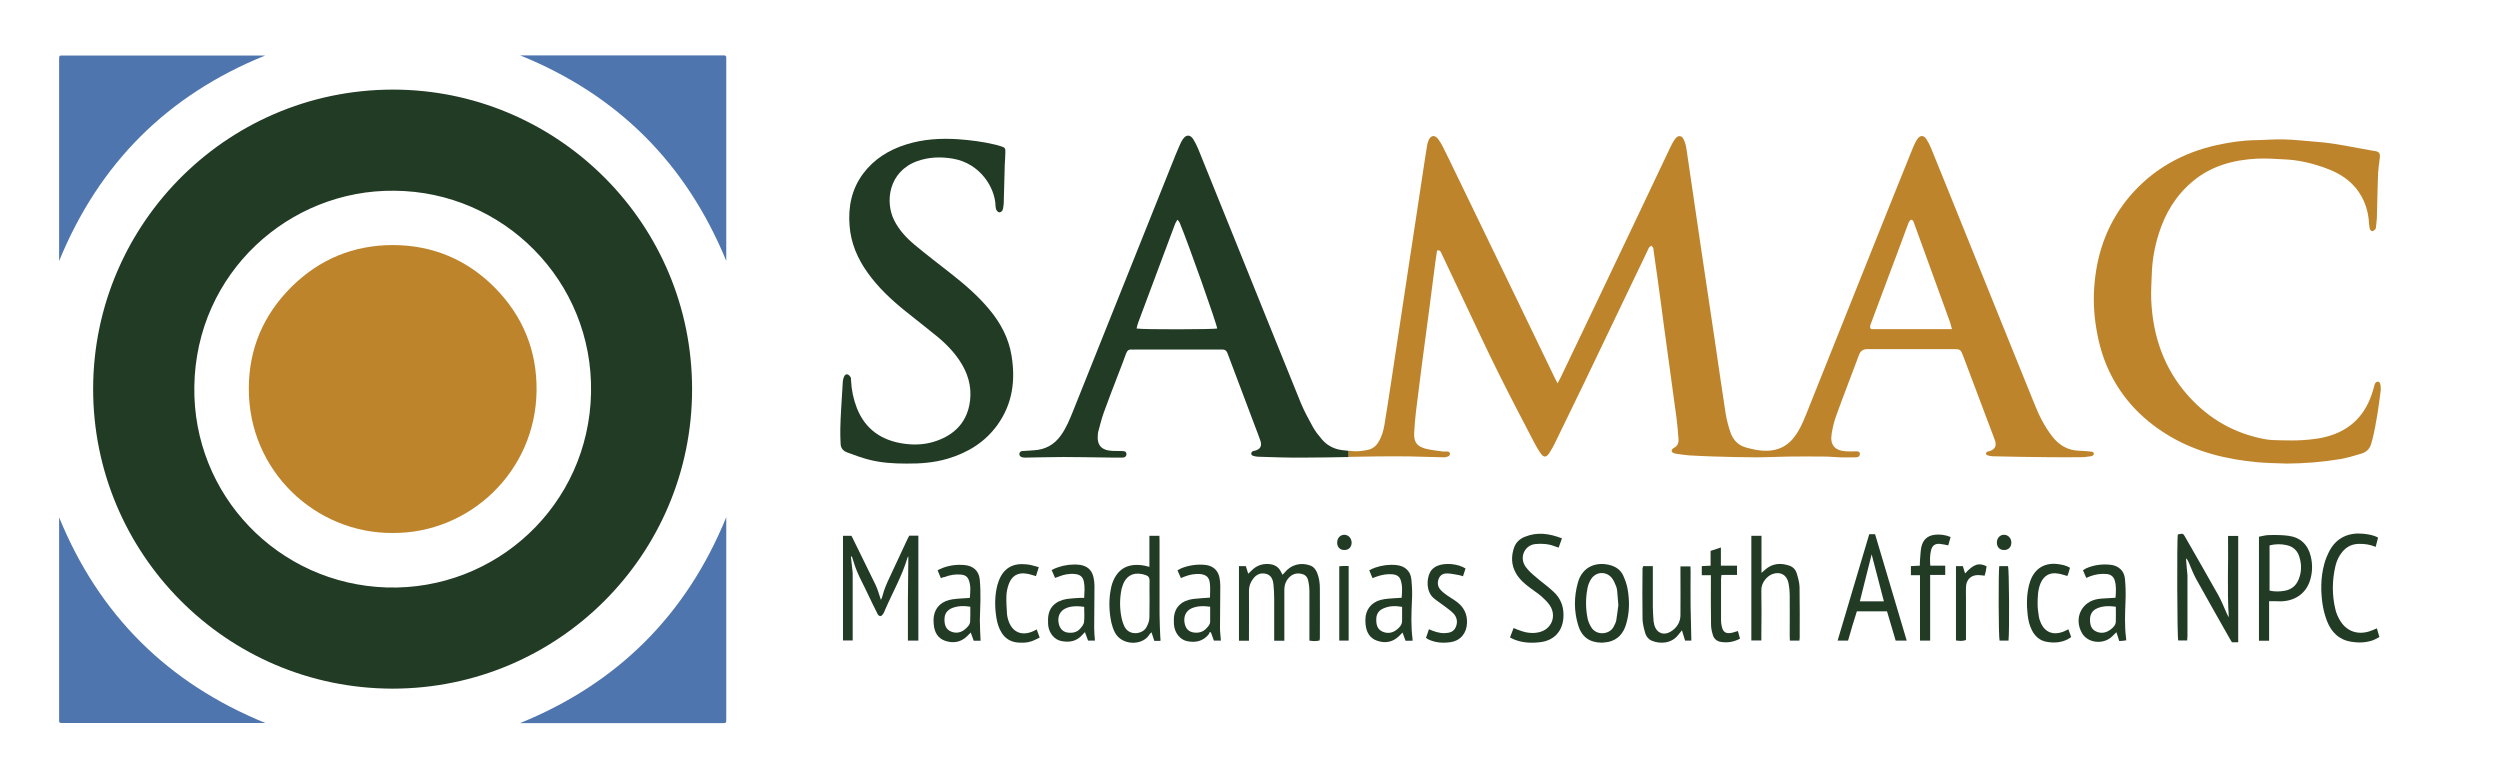 <?xml version="1.0" encoding="UTF-8"?> <svg xmlns="http://www.w3.org/2000/svg" xmlns:xlink="http://www.w3.org/1999/xlink" version="1.1" id="Layer_1" x="0px" y="0px" viewBox="0 0 1675 524.2" style="enable-background:new 0 0 1675 524.2;" xml:space="preserve"> <style type="text/css"> .st0{fill:#223B25;} .st1{fill:#4F75AE;} .st2{fill:#BE842B;} .st3{clip-path:url(#SVGID_00000183946430609928990040000014527458179634944675_);fill:#223B25;} .st4{clip-path:url(#SVGID_00000183946430609928990040000014527458179634944675_);fill:#4F75AE;} .st5{clip-path:url(#SVGID_00000183946430609928990040000014527458179634944675_);fill:#BE842B;} .st6{fill:#FFFFFF;} </style> <g> <path class="st0" d="M263,461.4c-111.9-0.2-200.7-91-200.6-200.9c0.1-111.6,92.1-203.2,206-200.4c106.9,2.7,195.3,90.3,195.3,200.7 C463.7,371.4,374.2,461.3,263,461.4 M264.3,127.8c-70.4-0.9-132.9,54.9-134.1,131c-1.2,72.8,56.1,132.5,128.9,134.8 c73,2.2,135.4-55,136.9-130.4C397.5,188.1,337.1,128.3,264.3,127.8"></path> <path class="st1" d="M177.8,484.4c-45.3,0-90.4,0-135.6,0c-0.4,0-0.7,0-1.1,0c-1,0-1.6-0.4-1.5-1.5c0-0.4,0-0.7,0-1.1 c0-44.8,0-89.7,0-134.5c0-0.2,0-0.4,0-0.7C66.3,412,112.4,457.8,177.8,484.4"></path> <path class="st1" d="M486.6,346.5v2.4c0,44,0,88,0,132.1c0,3.7,0.2,3.5-3.6,3.5c-44.8,0-89.7,0-134.6,0 C413.8,457.9,459.9,412,486.6,346.5"></path> <path class="st1" d="M39.6,174.9v-1.8c0-44.1,0-88.2,0-132.3c0-4-0.2-3.6,3.6-3.6c44.1,0,88.2,0,132.3,0h2.2 C112.3,63.6,66.4,109.4,39.6,174.9"></path> <path class="st1" d="M486.6,174.8c-26.9-65.4-72.7-111.2-138.1-137.7h1.8c44.5,0,89,0,133.5,0c0.4,0,0.9,0,1.3,0 c1.1,0,1.5,0.5,1.5,1.5c0,0.4,0,0.9,0,1.3c0,44.3,0,88.7,0,133V174.8z"></path> <path class="st2" d="M263,357.1c-51.4,0.3-96.4-41.4-96.3-96.7c0-26.5,9.7-49.4,28.6-68.2c18.8-18.6,41.7-28,67.9-28 c26.4,0,49.5,9.6,68.2,28.4c18.9,19.1,28.4,42.3,28.1,69.1C358.9,316,314.5,357.5,263,357.1"></path> </g> <g> <path class="st2" d="M1532.1,310.6c-6.5-0.3-13.1-0.3-19.6-0.9c-20.4-1.9-40.1-6.6-58-17c-17-9.9-30.6-23.2-39.7-40.7 c-5.3-10.1-8.5-20.9-10.3-32.1c-1.7-10.2-2.1-20.4-1.1-30.6c2-21.7,9.5-41.3,23.7-58c15.4-18,35.2-29,58.2-34.1 c8.6-1.9,17.4-3.2,26.3-3.3c6.2-0.1,12.4-0.7,18.7-0.5c7.6,0.2,15.1,1.1,22.7,1.7c12.1,0.9,23.9,3.7,35.8,5.7c0.2,0,0.4,0,0.6,0.1 c5,0.6,5.6,1.4,4.9,6.2c-0.4,3-0.8,6.1-1,9.1c-0.4,9.9-0.5,19.8-0.8,29.8c-0.1,2.1-0.4,4.2-0.6,6.3c-0.1,0.5-0.2,1.1-0.5,1.4 c-0.6,0.5-1.3,1.1-2,1.2c-0.5,0-1.3-0.7-1.5-1.3c-0.4-1.1-0.5-2.2-0.6-3.4c-0.5-10.9-4.4-20.4-12.4-27.9c-5.3-5-11.9-8-18.7-10.4 c-8.2-2.8-16.6-4.7-25.3-5.1c-6.2-0.3-12.5-0.8-18.6-0.5c-15.9,0.8-30.8,4.8-43.3,15.3c-11.1,9.3-18.3,21.2-22.6,34.9 c-2.8,8.8-4.4,17.8-4.7,27c-0.2,5.7-0.6,11.4-0.4,17.1c1,24.4,8.5,46.4,25,64.8c13.7,15.2,30.7,25,50.9,28.8 c3.5,0.7,7.1,0.7,10.7,0.8c4.9,0.1,9.7,0.2,14.6-0.1c6.7-0.4,13.4-1.2,19.8-3.4c15.4-5.2,24.1-16.4,28.1-31.7c0.3-1,0.5-2.1,1-3 c1-1.6,2.8-1.4,3.3,0.3c0.4,1.4,0.5,2.9,0.4,4.3c-1.4,11.1-2.9,22.2-5.6,33.1c-0.2,0.7-0.4,1.4-0.6,2.1c-0.8,3.7-3.1,6.2-6.7,7.3 c-4.7,1.4-9.5,2.9-14.3,3.7C1555.9,309.6,1544.1,310.5,1532.1,310.6"></path> <path class="st0" d="M607.3,310.6c-8.6,0-17.1-0.5-25.4-2.7c-4.8-1.2-9.4-3-14.1-4.7c-2.8-1-4.6-2.9-4.6-6.1 c-0.1-3.2-0.3-6.3-0.2-9.5c0.1-4.7,0.3-9.5,0.6-14.2c0.3-6,0.7-12,1.1-18c0.1-1,0.4-2.1,0.8-3c0.4-1.1,1.3-1.9,2.5-1.5 c0.8,0.3,1.4,1.1,1.9,1.8c0.3,0.6,0.3,1.4,0.3,2.2c0.3,6.4,1.6,12.6,3.9,18.5c5.7,14.4,16.7,21.8,31.7,23.9c7.4,1,14.8,0.6,21.9-2 c11.3-4,19.2-11.6,21.7-23.6c2-9.6,0.2-18.9-4.8-27.4c-4.3-7.3-10-13.3-16.5-18.7c-7.2-5.9-14.6-11.6-21.8-17.4 c-9.3-7.5-18-15.7-25-25.5c-6.8-9.5-11.2-19.8-12.1-31.5c-1-12.7,1.4-24.6,9.2-35c7.3-9.7,17.2-15.8,28.7-19.4 c11.4-3.6,23.1-4.3,35.1-3.5c8.1,0.6,16.2,1.6,24.1,3.5c1.4,0.3,2.9,0.7,4.3,1.2c2.7,0.8,3.1,1.3,3,4c0,2.7-0.3,5.5-0.4,8.2 c-0.2,8.7-0.4,17.3-0.7,26c-0.1,1.6-0.3,3.2-0.8,4.6c-0.2,0.7-1.4,1.5-2.1,1.5c-0.7,0-1.6-0.9-2-1.6c-0.4-0.8-0.5-1.8-0.6-2.8 c-0.3-12.2-10.3-28.5-28.6-31.6c-8.1-1.4-16.2-1.1-24,1.7c-19,7-21.5,27-15.4,39.4c3.3,6.7,8.3,12,13.9,16.7 c7.9,6.6,16,12.7,24.1,19.1c9.3,7.3,18.3,15,25.9,24.2c7.5,9,12.9,19.1,14.8,30.7c2.8,16.8,0.7,32.6-9.5,46.7 c-8.3,11.5-19.8,18.5-33.2,22.5C625.9,310,616.7,310.7,607.3,310.6"></path> <path class="st0" d="M615.3,429.2h-7c0-9.5,0-18.8,0-28.2c0.1-9.4,0.2-18.8,0.3-28.2c-0.2,0.2-0.5,0.5-0.6,0.9 c-3.6,12.2-10,23.3-15,34.9c-0.4,1-0.8,2-1.4,2.9c-0.4,0.6-1.2,1.3-1.8,1.3c-0.6,0-1.5-0.7-1.8-1.4c-2.2-4.3-4.3-8.7-6.4-13.1 c-1.4-2.9-2.8-5.9-4.3-8.8c-2.3-4.5-4.3-9.2-5.7-14.1c-0.2-0.9-0.6-1.7-0.9-2.6c-0.2,0-0.4,0.1-0.6,0.1c0.3,2.8,0.6,5.5,0.9,8.3 c0.1,1,0.3,2.1,0.3,3.1c0,13.8,0,27.7,0,41.5v3.3h-6.5V359h5.6c0.3,0.5,0.8,1.2,1.1,2c5.1,10.3,10.2,20.7,15.2,31 c0.8,1.6,1.3,3.3,1.9,5c0.5,1.5,1,3,1.6,4.9c0.5-1.1,0.9-1.7,1-2.4c1.1-4.5,3-8.8,5-13c4-8.5,8-17,11.9-25.5 c0.3-0.7,0.7-1.3,1.1-2.1h6.1V429.2z"></path> <path class="st0" d="M1499.6,430.3h-4.2c-0.4-0.7-1-1.5-1.4-2.3c-7.6-13.4-15.2-26.8-22.7-40.3c-1.9-3.5-3.3-7.3-4.9-11 c-0.4-0.9-0.8-1.8-1.8-2.6c0.2,2.8,0.5,5.5,0.7,8.3c0.1,1,0.3,2.1,0.3,3.1c0,13.5,0,27,0,40.6c0,0.9-0.1,1.9-0.2,3h-6 c-0.7-2.1-0.9-66.3-0.3-71c3.6-0.8,3.6-0.8,5.2,2.1c7.4,12.9,14.8,25.8,22.1,38.8c2,3.7,3.6,7.6,5.3,11.5c0.5,1,0.9,2.1,1.6,3.1 c-1.2-18.1-0.2-36.2-0.5-54.5h6.8V430.3z"></path> <path class="st0" d="M830.1,379.3h4.6c0.5,1.6,1,3.2,1.6,5.1c0.9-0.9,1.5-1.5,2.2-2.1c3.1-3.2,7-4.7,11.4-4.4 c3.7,0.2,6.7,1.7,8.4,5.3c0.3,0.6,0.6,1.1,1,1.9c0.6-0.6,1.1-1.1,1.5-1.6c4.1-5.1,10.7-6.9,16.8-4.7c2.4,0.8,3.8,2.5,4.8,4.8 c1.4,3.4,1.9,6.9,1.9,10.5c0.1,11.2,0,22.4,0,33.6c0,0.4-0.1,0.8-0.2,1.4c-2.2,0.6-4.3,0.5-6.8,0.1c0-1.2,0-2.4,0-3.5 c0-9.9,0-19.9,0-29.8c0-1.8-0.2-3.6-0.5-5.3c-0.4-2.6-1.1-5-4-5.9c-3.2-1-6.1-0.5-8.6,1.7c-2.5,2.3-3.7,5.3-3.7,8.8 c0,10.1,0,20.3,0,30.4c0,1.1,0,2.3,0,3.7h-6.8v-3.6c0-8.3,0-16.7,0-25c0-3.1-0.2-6.1-0.5-9.2c-0.4-4.1-2.1-6.4-5.2-7.1 c-3.6-0.8-6.4,0.6-8.5,3.5c-1.8,2.4-2.7,4.9-2.7,7.9c0.1,9.8,0,19.6,0,29.5c0,1.2,0,2.5,0,4h-6.7V379.3z"></path> <path class="st0" d="M1238.2,429.2h-7c7.1-23.9,14.1-47.5,21.2-71.3h3.9c7,23.6,14,47.3,21.2,71.3h-7.4c-1.9-6.5-3.9-13.1-5.8-19.6 h-20.2C1242,416,1240.1,422.6,1238.2,429.2 M1246.1,402.9h16.1c-2.8-10.7-5.5-21.1-8.2-31.5 C1251.4,381.8,1248.8,392.2,1246.1,402.9"></path> <path class="st0" d="M777.5,429.4h-4.1c-0.6-1.8-1.2-3.6-1.9-5.8c-0.6,0.7-1.2,1.1-1.5,1.7c-4.6,7.4-18.5,7.4-23.1-1.7 c-1-2-1.8-4.3-2.3-6.5c-1.7-8-1.8-16.1,0-24.1c0.2-0.7,0.4-1.4,0.6-2.1c3.7-10.6,11.5-13.8,21.7-11.9c0.9,0.2,1.8,0.4,3.2,0.8V359 h6.7c0,1.1,0.1,2.3,0.1,3.6c0,16.3,0,32.5,0,48.8c0,5.2,0.3,10.3,0.5,15.5C777.6,427.6,777.5,428.3,777.5,429.4 M770.2,401.8 c0-4.2-0.1-8.5,0-12.7c0.1-2-0.8-3.2-2.6-3.8c-6-2.1-12.2-1.1-15.1,6.1c-0.4,1-0.7,2-1,3c-1.3,6.3-1.4,12.6-0.2,18.8 c0.4,2.2,1.1,4.5,2.1,6.6c3.2,6.5,12.3,5.2,14.8,0.3c1.1-2.1,1.9-4.2,1.9-6.6C770.1,409.6,770.2,405.7,770.2,401.8"></path> <path class="st0" d="M1520.3,402.8v26.5h-6.8v-69.7c2.2-0.4,4.5-1.1,6.7-1.1c4.4-0.1,8.9-0.1,13.2,0.5c7.9,1.1,12.9,5.9,14.8,13.7 c1.3,5.4,1.2,10.9-0.5,16.2c-2.7,8.6-9.8,13.7-19.4,14C1526,402.8,1523.5,402.8,1520.3,402.8 M1520.6,395.7 c3.5,0.8,6.9,0.7,10.2,0.1c4.4-0.8,7.5-3.3,9.2-7.4c2.1-4.9,2.2-10.1,0.6-15.2c-1.2-4.1-4-6.9-8.3-7.9c-3.8-0.9-7.7-0.9-11.7,0.1 V395.7z"></path> <path class="st0" d="M1180,384c1.3-1.1,2-1.7,2.6-2.3c4.9-4.3,10.4-4.7,16.3-2.7c2.4,0.8,4.2,2.7,4.9,5.1c0.9,3,1.8,6.1,1.9,9.2 c0.2,11.3,0.1,22.6,0.1,33.9c0,0.6-0.1,1.2-0.2,2h-6.4c-0.1-1.2-0.1-2.4-0.1-3.5c0-8.9,0.1-17.8,0-26.6c0-2.9-0.3-5.9-0.9-8.8 c-1.2-5.3-5.5-7.5-10.6-5.7c-3.7,1.3-7.6,5.9-7.5,10.7c0.2,9.9,0.1,19.9,0,29.8c0,1.2,0,2.5,0,4h-6.7V359h6.8V384z"></path> <path class="st0" d="M1046.5,360.7c-0.8,2.3-1.5,4.2-2.2,6.2c-0.9-0.3-1.7-0.5-2.4-0.8c-4.2-1.7-8.7-2-13.1-1.6 c-7.4,0.7-11.1,9-6.6,15.3c1.9,2.6,4.4,4.8,6.9,6.9c3.8,3.3,8,6.2,11.7,9.7c3.7,3.4,6.1,7.7,6.6,13c1.2,12.1-5.3,19.5-15,20.8 c-6,0.8-12,0.6-17.8-1.7c-1-0.4-1.9-0.9-2.9-1.4c0.8-2.2,1.6-4.1,2.4-6.3c1,0.4,1.9,0.7,2.7,1.1c4.5,1.8,9.1,2.8,13.9,1.8 c8.7-1.7,12.6-10.8,7.6-18.2c-1.5-2.2-3.6-4.2-5.6-6c-2.2-1.9-4.7-3.5-7.1-5.3c-3.8-2.8-7.5-5.9-9.9-10.1 c-3.2-5.6-3.3-11.5-1.2-17.4c1.3-3.5,3.9-5.8,7.3-7.1C1030,356.3,1038,357.4,1046.5,360.7"></path> <path class="st0" d="M1073.2,430.6c-8.2-0.1-13.4-3.8-15.8-11.6c-2.9-9.5-2.9-19.1-0.2-28.7c3-10.9,12.7-14.3,22.2-11.5 c3.6,1.1,6.5,3.3,8.1,6.7c1.3,2.9,2.5,6.1,3,9.2c1.4,7.9,1.3,15.8-1,23.5c-1.8,6.1-5.4,10.4-11.9,11.9 C1076.2,430.4,1074.7,430.4,1073.2,430.6 M1084.3,405.4c-0.3-3.7-0.5-6.6-0.8-9.5c-0.1-1-0.3-2.1-0.7-3.1c-0.8-1.9-1.6-4-2.9-5.6 c-3.8-4.6-10.5-4.3-13.8,0.7c-1.1,1.7-2,3.8-2.4,5.8c-1.4,6.9-1.4,13.8,0,20.7c0.4,2,1.3,4,2.4,5.8c3.4,5.8,12.2,5.1,15-0.2 c0.7-1.4,1.5-2.8,1.8-4.4C1083.5,412.1,1083.9,408.4,1084.3,405.4"></path> <path class="st0" d="M1593.3,360.2c-0.5,2-1.1,4-1.6,6.2c-3.8-1.6-7.5-2.1-11.4-2c-4.5,0.1-8.1,1.9-11,5.4 c-2.3,2.8-3.8,6.1-4.6,9.6c-2.2,9.6-2.3,19.3,0,28.8c0.6,2.7,1.8,5.4,3.3,7.8c4.3,7,11.6,9.5,19.5,7c1.6-0.5,3.1-1.2,5-2 c0.5,1.9,1.1,3.7,1.7,5.8c-1.5,0.8-2.8,1.6-4.1,2.1c-4.8,1.7-9.7,1.9-14.7,1.1c-8.2-1.3-13.4-6.4-16.3-13.9 c-1.3-3.4-2.3-7-2.9-10.7c-1.4-9.1-1.4-18.3,1-27.3c0.8-3.1,2.1-6.2,3.6-9.1c4.8-9,13.1-12.3,22.5-11.4 C1586.7,358,1590.1,358.4,1593.3,360.2"></path> <path class="st0" d="M810.7,400.4c0-3.3,0.3-6.5-0.1-9.6c-0.4-4.1-2.6-5.9-6.7-6.2c-3.5-0.2-6.9,0.4-10.2,1.7 c-0.8,0.3-1.5,0.6-2.5,1c-0.8-1.7-1.5-3.3-2.3-5.2c1.1-0.6,2-1.1,2.9-1.5c5.1-1.9,10.4-2.7,15.9-2.1c4.9,0.6,8.2,3.4,9.3,8.2 c0.4,1.9,0.6,4,0.6,5.9c0,9.4-0.2,18.8-0.2,28.2c0,2.7,0.4,5.4,0.6,8.4h-4.7c-0.6-1.7-1.3-3.5-1.9-5.3c-0.3-0.2-0.5-0.4-0.8-0.5 c-0.3,0.6-0.6,1.4-1,1.9c-3.8,4.4-8.7,5.4-14.1,4.3c-4.8-0.9-8.4-5.5-8.9-10.7c-0.1-0.8-0.1-1.7-0.1-2.5 c-0.5-9.9,5.7-14.1,12.9-15.1C802.9,400.9,806.6,400.7,810.7,400.4 M810.8,406.5c-4.6-0.6-8.8-0.6-12.7,1.2 c-3.5,1.7-5.1,5.2-4.5,9.3c0.6,4,2.7,6.4,6.4,6.8c3,0.4,5.9-0.3,8.1-2.6c1.3-1.4,2.7-2.7,2.7-4.8 C810.8,413.1,810.8,410,810.8,406.5"></path> <path class="st0" d="M733.6,429.2H729c-0.6-1.7-1.3-3.5-2.1-5.7c-0.8,0.8-1.3,1.3-1.7,1.8c-3.8,4.4-8.7,5.3-14.1,4.2 c-4.7-0.9-8.2-5.3-8.8-10.4c-0.1-0.9-0.1-1.9-0.1-2.8c-0.4-9.7,5.5-13.8,12.6-15c2.7-0.4,5.5-0.5,8.2-0.7c1-0.1,2.1,0,3.4,0 c0.2-3.8,0.5-7.4-0.2-10.9c-0.7-3.3-2.6-4.8-6-5.1c-3.8-0.4-7.3,0.3-10.8,1.7c-0.8,0.3-1.5,0.6-2.5,0.9c-0.8-1.8-1.5-3.4-2.3-5.3 c1.5-0.7,2.8-1.4,4.2-1.8c4.6-1.6,9.4-2.2,14.3-1.7c5.2,0.6,8.5,3.4,9.6,8.6c0.4,1.8,0.6,3.8,0.6,5.6c0,9.4-0.2,18.8-0.2,28.2 C733.1,423.6,733.4,426.3,733.6,429.2 M726.4,406.6c-5.3-0.8-9.6-0.4-12.6,1.1c-3.5,1.7-5.2,5.1-4.6,9.2c0.6,4.1,2.8,6.6,6.6,7 c2.9,0.3,5.8-0.3,7.8-2.6c1.2-1.3,2.5-2.9,2.7-4.5C726.7,413.4,726.4,410,726.4,406.6"></path> <path class="st0" d="M1419.9,429.5c-0.7-2.1-1.2-3.8-1.9-5.9c-1.2,1.2-2.1,2.1-3.1,3c-5.8,5.4-16,4.3-19.9-2.3 c-5.8-9.9-0.4-21.4,10.9-23c2.7-0.4,5.5-0.4,8.2-0.6c1-0.1,2.1-0.1,3.3-0.2c0.3-4,0.6-7.8-0.5-11.5c-0.7-2.6-2.6-4.1-5.3-4.4 c-3.9-0.4-7.6,0.2-11.2,1.5c-0.8,0.3-1.5,0.6-2.6,1.1c-0.7-1.7-1.4-3.3-2.2-5.1c0.8-0.5,1.4-1,2.1-1.3c5.2-2.3,10.7-3,16.4-2.4 c5.3,0.6,9.1,4,9.6,9.3c0.5,4.9,0.6,9.9,0.4,14.8c-0.3,8.2-0.7,16.4,0.3,24.6c0.1,0.5,0.1,1,0.2,1.9 C1423.2,429.3,1421.7,429.4,1419.9,429.5 M1417.6,406.5c-4.5-0.6-8.5-0.6-12.3,1c-3.4,1.4-5,4-5,7.7c0,3.4,0.8,6.4,4.1,7.9 c3.5,1.6,6.8,0.9,9.8-1.4c1.7-1.3,3.3-2.9,3.4-5.2C1417.7,413.3,1417.6,410,1417.6,406.5"></path> <path class="st0" d="M919.6,387.4c-0.8-1.9-1.4-3.4-2.2-5.3c1.4-0.7,2.7-1.4,4-1.8c4.6-1.6,9.4-2.2,14.3-1.7 c5.5,0.6,9.3,3.9,9.9,9.4c0.5,4.8,0.7,9.7,0.4,14.5c-0.4,8.5-0.7,17.1,0.4,25.6c0,0.3,0,0.6,0,1.2h-4.7c-0.6-1.7-1.3-3.5-2-5.5 c-1,1-1.8,1.8-2.6,2.6c-4.2,4-9.2,4.7-14.4,2.9c-5.2-1.7-7.3-6-7.8-11.2c-0.2-1.8-0.1-3.6,0.1-5.4c1.1-6.3,5.6-10.3,12.7-11.3 c3.6-0.5,7.3-0.6,11.4-0.9c0.3-4,0.7-8-0.7-12c-0.8-2.3-2.7-3.4-5.1-3.7c-3.9-0.4-7.6,0.3-11.2,1.6 C921.4,386.6,920.7,386.9,919.6,387.4 M939.4,406.6c-4.5-0.8-8.5-0.7-12.4,1c-3.4,1.4-5,4-4.9,7.7c0,3.4,0.8,6.4,4.2,7.9 c3.4,1.5,6.7,0.9,9.5-1.3c1.9-1.5,3.6-3.3,3.6-6C939.4,412.8,939.4,409.8,939.4,406.6"></path> <path class="st0" d="M630.4,387.4c-0.8-1.9-1.4-3.4-2.2-5.3c1.2-0.6,2.3-1.2,3.4-1.6c4.8-1.8,9.8-2.4,14.9-1.9 c5.6,0.6,9.3,3.9,9.9,9.4c0.5,4.6,0.5,9.3,0.5,13.9c0,4.5-0.4,9.1-0.4,13.6c0,4.5,0.3,9,0.5,13.8h-4.6c-0.6-1.7-1.2-3.4-2-5.5 c-1,1-1.8,1.8-2.6,2.6c-4.2,4-9.2,4.7-14.4,3c-5.2-1.7-7.4-6-7.8-11.2c-0.2-1.8-0.2-3.6,0.1-5.4c1-6.3,5.6-10.3,12.7-11.3 c3.6-0.5,7.3-0.6,11.4-0.9c0.3-4.1,0.8-8.2-0.8-12.2c-0.9-2.2-2.7-3.2-4.9-3.4c-3.9-0.4-7.6,0.2-11.2,1.6 C632.2,386.6,631.4,386.9,630.4,387.4 M650.1,406.5c-4.4-0.7-8.4-0.6-12.2,0.9c-3.4,1.4-5.1,3.9-5.1,7.6c0,3.5,0.8,6.6,4.3,8.1 c3.5,1.5,6.9,0.8,9.7-1.7c1.6-1.4,3.2-3,3.2-5.2C650.2,413.1,650.1,410,650.1,406.5"></path> <path class="st0" d="M1100.9,379.3h6.5v3.4c0,7.9,0,15.8,0,23.8c0,3.3,0.3,6.5,0.5,9.8c0.1,0.8,0.3,1.7,0.5,2.5 c1.4,5.1,5.9,7.2,10.6,4.6c4.3-2.5,6.9-6.3,6.9-11.3c0.1-9.7,0-19.4,0-29.1v-3.5h6.7c0.1,1.1,0.1,2.2,0.1,3.3 c0,7.8-0.1,15.6,0,23.4c0.1,7.6,0.3,15.2,0.5,23h-4.2c-0.6-2.1-1.3-4.3-2.1-6.9c-1,1.3-1.7,2.1-2.4,3c-4.6,6-12.2,6.2-17.5,4.1 c-2.6-1-4.2-3.2-4.9-5.9c-0.8-2.8-1.5-5.8-1.6-8.7c-0.2-11.4-0.1-22.8,0-34.2C1100.7,380.3,1100.8,380,1100.9,379.3"></path> <path class="st0" d="M1293.2,429.2h-6.8v-43.8h-6.1v-6.1c1.8-0.1,3.7-0.2,6-0.3c0-1.3,0-2.5,0.1-3.7c0.3-2.9,0.3-5.9,0.9-8.8 c1-4.7,4-7.6,8.9-8.2c3.6-0.4,7.1,0,10.7,1.5c-0.6,2-1,3.8-1.6,5.6c-2-0.4-3.7-0.8-5.5-1c-3.3-0.3-5.2,1.1-6,4.3 c-0.8,3.3-0.8,6.6-0.5,10.3h10v6.2h-10.1V429.2z"></path> <path class="st0" d="M981.9,380.9c-0.5,1.6-1.1,3.3-1.7,5.2c-1.1-0.3-1.9-0.7-2.8-0.8c-2.5-0.4-5-1-7.5-1.1 c-2.4-0.1-4.7,0.7-5.8,3.2c-1.2,2.7-1,5.5,1,7.7c1.2,1.4,2.8,2.6,4.3,3.7c2.1,1.5,4.5,2.8,6.6,4.4c4.7,3.5,7.1,8.1,6.9,14.1 c-0.2,6.7-4.1,11.8-10.8,12.9c-5,0.8-10.1,0.5-14.9-1.7c-0.6-0.3-1.1-0.6-1.8-1.1c0.7-1.9,1.3-3.8,2-5.8c3.5,1.5,6.8,2.7,10.5,2.6 c3.2-0.1,6-0.8,7.4-3.9c1.5-3.2,1-6.6-1.4-9.2c-2-2.1-4.5-3.7-6.8-5.5c-2.2-1.7-4.5-3.1-6.6-4.9c-5.1-4.6-4.6-12.6-2.5-17 c1-2.1,2.7-3.5,4.8-4.5C967.9,376.9,976.9,377.6,981.9,380.9"></path> <path class="st0" d="M1146.3,385.4h-6.1v-6.1c1.8-0.1,3.7-0.2,5.9-0.3v-9.9c2.4-0.8,4.4-1.5,6.9-2.3v12.2h10.8v6.2h-10.4 c-0.1,1.1-0.3,1.9-0.3,2.7c0,9.4,0,18.8,0,28.2c0,1,0.2,2.1,0.4,3.1c0.8,4.4,2.8,5.7,7.2,4.7c1.1-0.3,2.2-0.7,3.7-1.1 c0.5,1.7,0.9,3.4,1.4,5.1c-4.1,2.2-8.3,2.9-12.7,2.2c-2.6-0.4-4.6-1.9-5.4-4.4c-0.7-2.3-1.3-4.7-1.3-7.1 c-0.2-9.8-0.1-19.6-0.1-29.5C1146.3,388.1,1146.3,386.9,1146.3,385.4"></path> <path class="st0" d="M696,380c-0.8,2.4-1.3,4.2-1.9,6c-2.2-0.6-4-1.3-6-1.6c-5.9-1.1-10.1,1.2-12.2,6.9c-0.9,2.5-1.5,5.1-1.6,7.7 c-0.2,4.2,0.2,8.4,0.4,12.6c0.1,1.1,0.4,2.3,0.7,3.4c2.6,9.1,9.8,11.5,17.7,7.5c0.4-0.2,0.7-0.4,1.5-0.8c0.6,1.8,1.3,3.5,2,5.5 c-2,0.9-3.8,1.9-5.6,2.5c-3.3,1.1-6.7,1.1-10,0.7c-4.2-0.6-7.5-2.7-9.8-6.3c-2-3.1-3-6.5-3.6-10.1c-1.2-7.5-1.2-14.9,0.7-22.2 c0.2-0.8,0.5-1.6,0.8-2.4c3.3-9.1,9.9-12.2,18.5-11.3C690.4,378.3,693,379.2,696,380"></path> <path class="st0" d="M1386.9,380.4c-0.4,1.5-0.8,2.8-1.2,4.1c-0.2,0.5-0.4,0.9-0.6,1.4c-2.1-0.6-4.1-1.3-6.2-1.6 c-5.4-1-9.5,1.3-11.7,6.4c-1.9,4.6-2,9.5-2,14.3c0,2.8,0.5,5.7,0.9,8.5c0.1,0.9,0.5,1.8,0.8,2.7c2.7,7.5,8.8,9.9,16.3,6.7 c0.8-0.3,1.5-0.8,2.6-1.3c0.6,1.7,1.2,3.3,1.9,5.2c-0.8,0.5-1.5,1.1-2.3,1.5c-4.5,2.3-9.3,2.6-14.2,1.7c-4.6-0.8-7.7-3.7-9.8-7.7 c-1.7-3.3-2.5-6.9-2.9-10.6c-0.7-6.5-0.7-13,0.9-19.5c0.3-1,0.6-2,0.9-3c3-8.3,9.5-12.3,18.3-11.3 C1381.3,378.3,1384.1,378.7,1386.9,380.4"></path> <path class="st0" d="M1315.1,379.3c0.5,1.7,1,3.2,1.5,4.9c5.7-6.2,9.2-7.4,14.4-4.8c-0.2,1.1-0.3,2.2-0.5,3.3c-0.2,1-0.5,2-0.8,3 c-1.5-0.1-2.8-0.4-4.2-0.4c-4.9-0.1-8.1,3-8.3,8c-0.1,2.3,0,4.6,0,7c0,8.3,0,16.7,0,25c0,1.1,0,2.3,0,3.5c-2.3,0.9-4.4,0.6-6.7,0.3 v-49.8H1315.1z"></path> <path class="st0" d="M903.7,429.2h-6.4v-49.8c1-0.1,2-0.1,3-0.2c1,0,2.1,0,3.3,0V429.2z"></path> <path class="st0" d="M1345.7,429.2h-6c-0.7-2.4-0.8-46-0.2-49.9h5.9C1346.1,381.5,1346.4,422.7,1345.7,429.2"></path> <path class="st0" d="M1347.6,363.7c-0.1,3-2.1,4.9-5,4.8c-2.9,0-4.8-2.1-4.7-5.1c0.1-3,2.1-5.1,4.8-5.1 C1345.5,358.3,1347.7,360.7,1347.6,363.7"></path> <path class="st0" d="M905.6,363.7c-0.1,3-2.1,4.9-5,4.8c-2.9,0-4.8-2.1-4.7-5.1c0.1-3,2.1-5.1,4.8-5.1 C903.5,358.3,905.6,360.7,905.6,363.7"></path> <path class="st0" d="M903.8,302.1c-0.8-0.1-1.7-0.2-2.5-0.3c-6.2-0.4-11.5-2.6-15.6-7.4c-2.2-2.6-4.3-5.2-6-8.2 c-2.9-5.3-5.8-10.6-8.1-16.1c-15.2-37.3-30.1-74.6-45.2-111.9c-7.9-19.5-15.7-39-23.6-58.4c-0.9-2.2-2-4.4-3.3-6.5 c-2.1-3.3-4.8-3.2-7,0c-0.7,1-1.3,2.2-1.8,3.3c-1,2.3-2,4.6-3,7c-22.9,57.2-45.8,114.5-68.7,171.7c-2.3,5.7-4.6,11.4-8.2,16.4 c-4.5,6.3-10.5,9.6-18.2,10c-2.5,0.1-5,0.3-7.6,0.5c-1.1,0.1-1.8,0.6-2,1.7c-0.2,1.2,0.5,2,1.6,2.4c0.7,0.2,1.4,0.3,2.2,0.3 c8.6-0.1,17.1-0.4,25.7-0.4c8.9,0,17.7,0.2,26.6,0.3c4.2,0,8.5,0.2,12.7,0.1c2.1,0,3-1,2.9-2.5c-0.1-1.8-1.5-1.8-2.7-1.9 c-2.2-0.1-4.4,0-6.7-0.1c-7.6-0.4-10.6-4-9.7-11.6c0.1-0.4,0.1-0.8,0.2-1.2c1.2-4.3,2.2-8.6,3.7-12.8c3-8.3,6.2-16.6,9.4-24.9 c1.9-4.9,3.8-9.8,5.6-14.8c0.7-1.9,1.8-2.8,3.8-2.6c0.6,0.1,1.3,0,1.9,0c18.8,0,37.6,0,56.4,0c0.8,0,1.7,0,2.5,0 c1.6-0.1,2.6,0.8,3.2,2.2c0.3,0.7,0.5,1.4,0.8,2.1c6,16,12.1,32,18.1,48c1.1,3,2.3,5.9,3.3,8.9c1.1,3.3-0.1,5.6-3.5,6.5 c-0.6,0.2-1.3,0.2-1.8,0.5c-0.5,0.3-0.9,1-0.9,1.5c0,0.5,0.5,1.2,1,1.4c1.1,0.4,2.3,0.6,3.4,0.7c9.9,0.3,19.9,0.7,29.8,0.6 c10.4,0,20.7-0.2,31.1-0.4V302.1z M761.5,220.1c0.4-1.5,0.6-2.8,1.1-4c7.6-20.4,15.2-40.7,22.8-61c0.7-1.8,1.3-3.6,2-5.3 c0.3-0.8,0.9-1.5,1.5-2.6c0.7,0.9,1.2,1.3,1.4,1.8c5.7,13.5,25.2,68.7,25.2,71.1C813.3,220.7,766.2,220.9,761.5,220.1"></path> <path class="st2" d="M1400.3,302.5c-2.4-0.2-4.8-0.5-7.2-0.5c-7.7-0.2-13.5-3.7-18.1-9.6c-5.2-6.7-9-14.3-12.1-22.2 c-14.3-35.2-28.5-70.5-42.7-105.7c-8.8-21.8-17.6-43.7-26.5-65.5c-0.8-2-1.9-4-3.1-5.9c-1.8-2.6-4.1-2.6-5.9,0 c-1.4,2-2.4,4.2-3.3,6.5c-11.2,27.8-22.4,55.6-33.5,83.5c-12.7,31.8-25.4,63.5-38.1,95.3c-2.2,5.5-4.7,10.9-8.5,15.5 c-4.4,5.2-10,7.8-16.8,8.1c-4.7,0.2-9.2-0.7-13.7-1.9c-5.8-1.4-9.5-4.9-11.4-10.4c-1.4-4.1-2.5-8.3-3.2-12.5 c-2.5-15.9-4.7-31.9-7.1-47.9c-3.1-20.8-6.2-41.5-9.3-62.3c-3.3-22.2-6.5-44.5-9.8-66.7c-0.3-2.2-0.8-4.4-1.7-6.4 c-1.3-3.3-4-3.6-6-0.8c-1.2,1.6-2.1,3.4-3,5.2c-6.9,14.4-13.7,28.8-20.5,43.2c-17.7,37.2-35.4,74.4-53.2,111.5c-0.5,1-1.1,2-2,3.8 c-1-1.8-1.6-2.9-2.1-4c-7.8-16.2-15.6-32.3-23.4-48.5c-15.8-32.7-31.6-65.4-47.5-98.1c-1.4-2.9-2.8-5.7-4.2-8.5 c-0.8-1.6-1.8-3.1-2.9-4.6c-2.3-2.9-4.8-2.5-6.3,0.8c-0.5,1-0.8,2.2-1,3.3c-0.5,2.7-0.9,5.4-1.3,8.1c-1.8,11.9-3.6,23.8-5.4,35.7 c-2,13.1-4,26.3-6,39.4c-2,13.2-4,26.5-6,39.7c-1.8,12.1-3.7,24.2-5.5,36.3c-1.4,9.4-2.9,18.8-4.4,28.1c-0.7,4.1-1.8,8-4,11.6 c-1.7,2.9-4.2,4.8-7.5,5.4c-3.7,0.7-7.5,1.2-11.3,0.6c-0.4-0.1-0.7-0.1-1.1-0.1v4.1c6.3-0.1,12.5-0.2,18.8-0.3 c7.4-0.1,14.8-0.1,22.2,0c2.4,0,4.9,0.1,7.3,0.2c5.3,0.1,10.5,0.3,15.8,0.4c0.4,0,0.9-0.1,1.2-0.2c1.2-0.4,2.7-0.7,2.4-2.4 c-0.3-1.4-1.7-1.3-2.9-1.3c-0.6,0-1.3,0.1-1.9,0c-3.8-0.6-7.7-0.9-11.5-1.9c-5.7-1.5-7.9-4.5-7.6-10.4c0.2-4.8,0.7-9.7,1.2-14.5 c1.3-10.6,2.7-21.1,4-31.7c1.6-12,3.2-24,4.8-36.1c1.4-10.6,2.7-21.1,4.1-31.7c0.4-2.8,0.8-5.6,1.2-8.3c2.3-0.7,2.5,1,3.1,2.1 c5,10.5,9.9,21,14.9,31.5c7.8,16.4,15.4,32.9,23.5,49.1c7.8,15.7,16,31.2,24.1,46.8c1.2,2.3,2.6,4.6,4.1,6.7 c1.8,2.4,3.5,2.4,5.3-0.2c1.3-1.9,2.4-4,3.5-6c6.8-13.9,13.5-27.7,20.2-41.6c14.3-29.7,28.5-59.4,42.7-89.1c0.2-0.5,0.4-1,0.7-1.4 c0.5-0.5,1.1-0.9,1.6-1.3c0.4,0.5,0.8,1.1,1.2,1.7c0.1,0.2,0.1,0.6,0.1,0.9c1,7.3,2.1,14.6,3.1,21.9c1.4,9.9,2.7,19.9,4,29.8 c1.4,10.2,2.8,20.5,4.2,30.7c1.4,10,2.8,20.1,4.1,30.1c0.6,4.8,1.1,9.6,1.4,14.5c0.2,2.5-0.5,4.8-3.2,6c-0.7,0.3-1.5,1.5-1.4,2.1 c0.1,0.6,1.2,1.5,2,1.6c3.2,0.6,6.4,1,9.7,1.3c5,0.3,10.1,0.5,15.2,0.7c9.9,0.3,19.8,0.6,29.8,0.6c7.2,0,14.3-0.4,21.5-0.5 c8.1-0.1,16.3-0.1,24.4,0c3.4,0,6.7,0.4,10.1,0.5c3.6,0.1,7.2,0.1,10.8,0c1.3,0,2.6-0.5,2.6-2.2c0-1.9-1.5-1.8-2.7-1.8 c-2.1,0-4.2,0.1-6.3,0c-7.7-0.4-11.1-4.2-9.9-11.7c0.7-4.4,1.8-8.9,3.4-13.1c4.8-13.3,10-26.5,14.9-39.7c1.1-3,2.9-4,5.9-4 c19.1,0,38.3,0,57.4,0c4.6,0,4.9,0.3,6.5,4.5c6.1,16.2,12.2,32.4,18.3,48.6c1,2.8,2.2,5.5,3.1,8.3c1.1,3.5-0.1,5.7-3.5,6.9 c-0.6,0.2-1.3,0.2-1.8,0.5c-0.4,0.2-0.8,0.8-0.8,1.2c0,0.4,0.5,1,0.9,1.1c1.2,0.4,2.5,0.7,3.7,0.7c12,0.3,24.1,0.5,36.1,0.6 c7.9,0.1,15.9,0.1,23.8,0c1.9,0,3.8-0.4,5.6-0.6c1.1-0.1,2.2-0.6,2.2-1.9C1402.6,302.7,1401.4,302.6,1400.3,302.5 M1253.6,220.5 c-1.2-1.5-0.4-2.8,0.1-4.2c3.7-9.9,7.4-19.8,11.1-29.7c4.5-12,9-23.9,13.4-35.9c0.3-0.9,0.6-1.8,1.2-2.6c0.8-1.2,1.8-1.1,2.5,0.1 c0.3,0.4,0.4,1,0.6,1.5c8,22,16,44,24,66.1c0.5,1.3,0.7,2.8,1.3,4.7H1253.6z"></path> </g> </svg> 